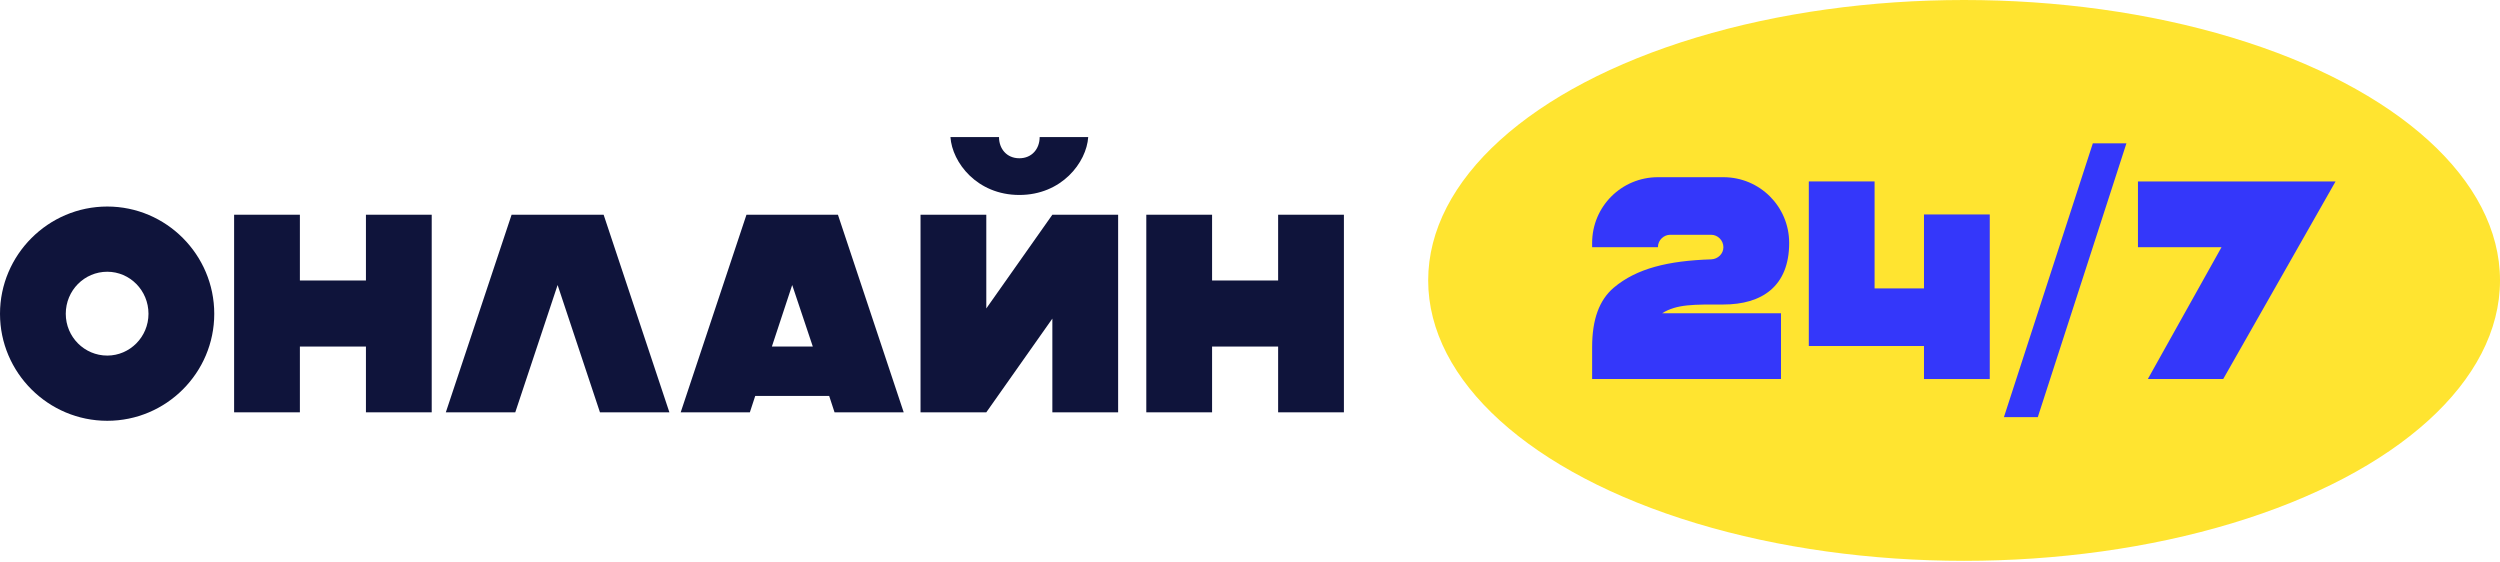 <?xml version="1.0" encoding="UTF-8"?> <svg xmlns="http://www.w3.org/2000/svg" width="574" height="129" viewBox="0 0 574 129" fill="none"><path d="M24.629 96.614C11.083 96.614 0 85.595 0 72.049C0 58.504 11.083 47.42 24.629 47.42C38.175 47.42 49.193 58.504 49.193 72.049C49.193 85.595 38.175 96.614 24.629 96.614ZM24.629 81.642C29.814 81.642 34.092 77.364 34.092 72.049C34.092 66.67 29.814 62.392 24.629 62.392C19.379 62.392 15.101 66.67 15.101 72.049C15.101 77.364 19.379 81.642 24.629 81.642Z" fill="#0F143B"></path><path d="M53.752 49.3H68.853V64.401H84.019V49.3H99.121V94.669H84.019V79.568H68.853V94.669H53.752V49.3Z" fill="#0F143B"></path><path d="M117.463 49.3H138.592L153.693 94.669H137.749L128.027 65.439L118.306 94.669H102.362L117.463 49.3Z" fill="#0F143B"></path><path d="M186.62 79.568L181.889 65.439L177.223 79.568H186.62ZM156.288 94.669L171.389 49.3H192.389L207.49 94.669H191.611L190.38 90.91H173.399L172.167 94.669H156.288Z" fill="#0F143B"></path><path d="M256.723 94.669H241.621V73.151L226.455 94.669H211.354V49.3H226.455V70.818L241.621 49.3H256.723V94.669ZM218.224 31.477H229.372C229.372 34.134 231.122 36.337 234.038 36.337C236.955 36.337 238.705 34.134 238.705 31.477H249.853C249.464 37.31 243.76 44.763 234.038 44.763C224.316 44.763 218.613 37.31 218.224 31.477Z" fill="#0F143B"></path><path d="M263.191 49.3H278.293V64.401H293.459V49.3H308.561V94.669H293.459V79.568H278.293V94.669H263.191V49.3Z" fill="#0F143B"></path><ellipse cx="450.955" cy="64.384" rx="123.045" ry="64.384" fill="#FFE430"></ellipse><path d="M365.554 79.702C365.554 73.351 367.175 68.879 370.545 66.027C375.795 61.62 382.989 59.87 392.905 59.545C394.461 59.481 395.692 58.249 395.692 56.758C395.692 55.203 394.396 53.907 392.905 53.907H383.443C382.082 53.907 380.656 55.073 380.656 56.758H365.554V55.786C365.554 47.425 372.295 40.685 380.656 40.685H395.692C404.053 40.685 410.794 47.425 410.794 55.786C410.794 65.767 404.507 69.915 395.692 69.915C389.081 69.915 384.998 69.786 381.628 71.925H408.914V87.026H365.554V79.702Z" fill="#3437FA"></path><path d="M415.302 41.657H430.403V66.221H441.746V49.24H456.847V87.026H441.746V79.443H415.302V41.657Z" fill="#3437FA"></path><path d="M480.515 32.907H488.228L467.876 95.776H460.099L480.515 32.907Z" fill="#3437FA"></path><path d="M536.244 41.657L510.448 87.026H493.143L510.059 56.758H490.875V41.657H536.244Z" fill="#3437FA"></path></svg> 